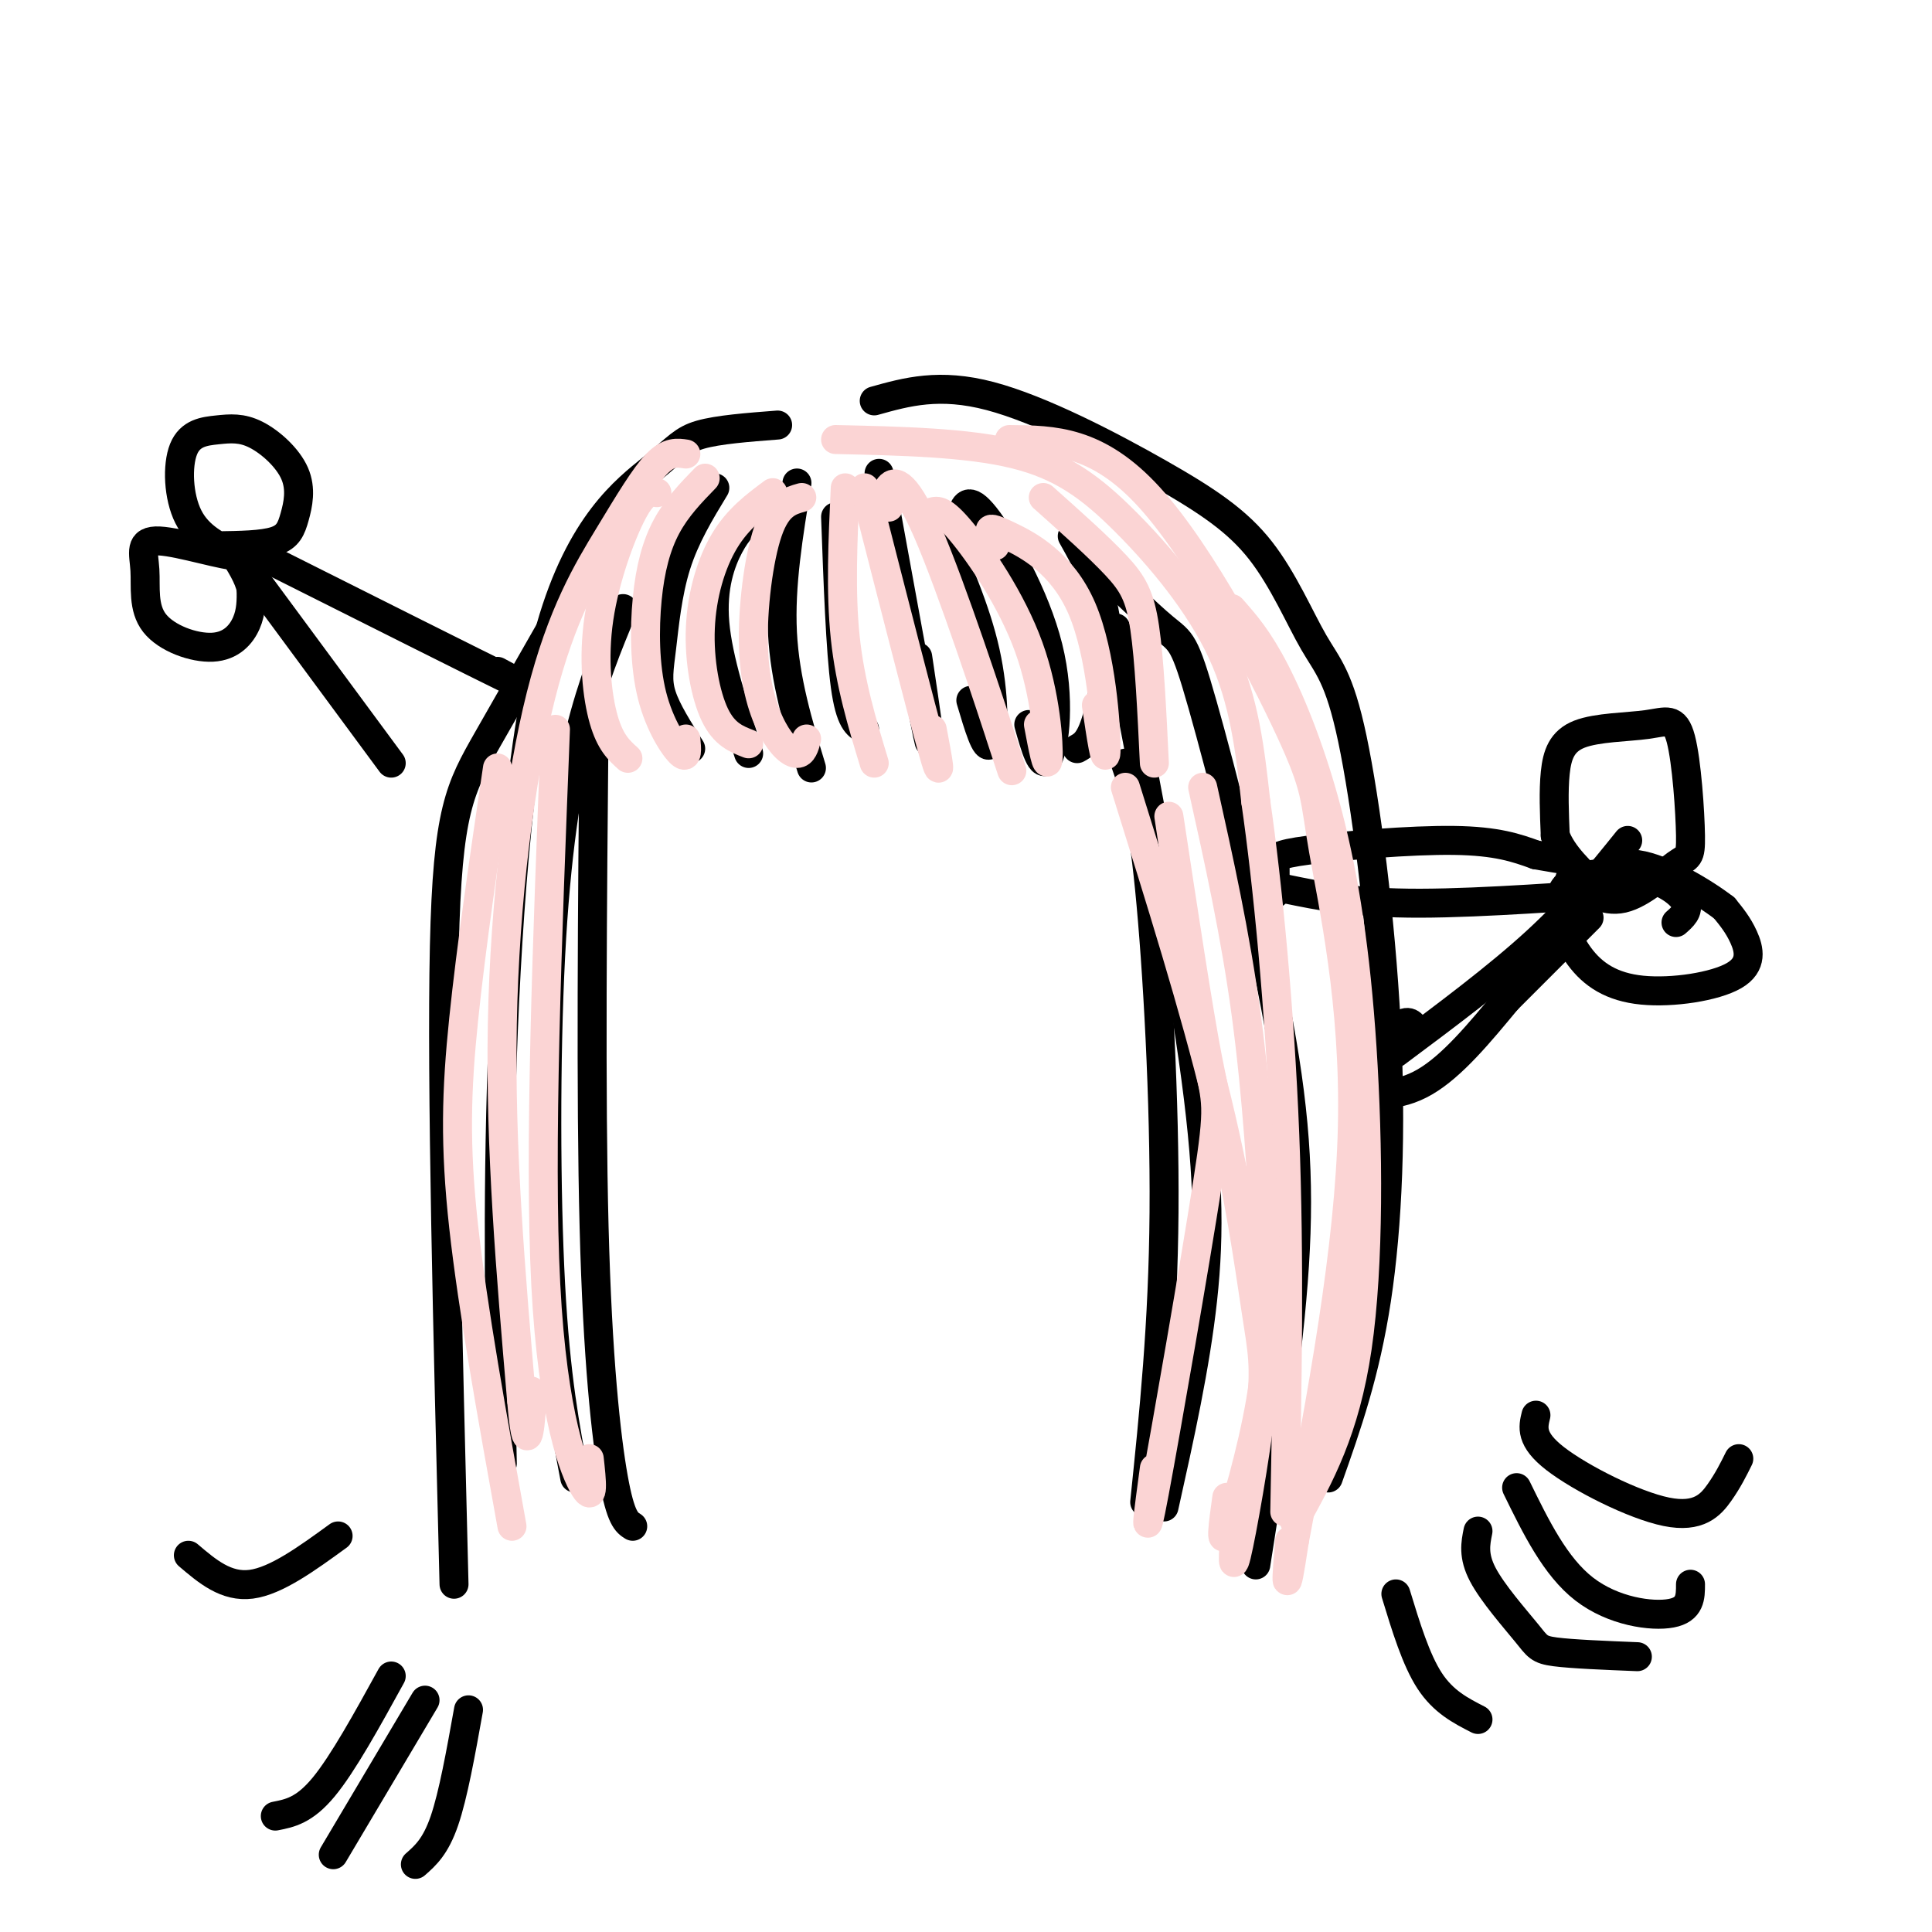 <svg viewBox='0 0 400 400' version='1.1' xmlns='http://www.w3.org/2000/svg' xmlns:xlink='http://www.w3.org/1999/xlink'><g fill='none' stroke='rgb(0,0,0)' stroke-width='6' stroke-linecap='round' stroke-linejoin='round'><path d='M165,100c-1.750,10.583 -3.500,21.167 -3,31c0.500,9.833 3.250,18.917 6,28'/><path d='M173,107c0.500,13.833 1.000,27.667 2,35c1.000,7.333 2.500,8.167 4,9'/><path d='M182,98c4.333,23.833 8.667,47.667 10,54c1.333,6.333 -0.333,-4.833 -2,-16'/><path d='M194,108c4.022,9.089 8.044,18.178 10,27c1.956,8.822 1.844,17.378 1,19c-0.844,1.622 -2.422,-3.689 -4,-9'/><path d='M199,107c0.667,-2.327 1.333,-4.655 5,0c3.667,4.655 10.333,16.292 13,27c2.667,10.708 1.333,20.488 0,23c-1.333,2.512 -2.667,-2.244 -4,-7'/><path d='M222,111c3.089,5.511 6.178,11.022 7,18c0.822,6.978 -0.622,15.422 -2,20c-1.378,4.578 -2.689,5.289 -4,6'/><path d='M156,107c-1.622,1.356 -3.244,2.711 -5,6c-1.756,3.289 -3.644,8.511 -3,16c0.644,7.489 3.822,17.244 7,27'/><path d='M148,101c-3.077,5.071 -6.155,10.143 -8,16c-1.845,5.857 -2.458,12.500 -3,17c-0.542,4.500 -1.012,6.857 0,10c1.012,3.143 3.506,7.071 6,11'/><path d='M161,88c-6.187,0.477 -12.373,0.954 -16,2c-3.627,1.046 -4.694,2.662 -10,7c-5.306,4.338 -14.852,11.399 -21,33c-6.148,21.601 -8.900,57.743 -10,89c-1.100,31.257 -0.550,57.628 0,84'/><path d='M129,126c-3.155,7.571 -6.310,15.143 -9,26c-2.690,10.857 -4.917,25.000 -6,46c-1.083,21.000 -1.024,48.857 0,68c1.024,19.143 3.012,29.571 5,40'/><path d='M123,149c-0.356,38.778 -0.711,77.556 0,105c0.711,27.444 2.489,43.556 4,52c1.511,8.444 2.756,9.222 4,10'/><path d='M181,83c6.741,-1.887 13.482,-3.774 24,-1c10.518,2.774 24.813,10.208 35,16c10.187,5.792 16.267,9.943 21,16c4.733,6.057 8.119,14.021 11,19c2.881,4.979 5.257,6.974 8,20c2.743,13.026 5.854,37.084 7,59c1.146,21.916 0.327,41.690 -2,57c-2.327,15.310 -6.164,26.155 -10,37'/><path d='M224,114c6.689,6.498 13.378,12.995 17,16c3.622,3.005 4.177,2.517 8,16c3.823,13.483 10.914,40.938 15,62c4.086,21.062 5.167,35.732 4,54c-1.167,18.268 -4.584,40.134 -8,62'/><path d='M231,130c6.356,32.978 12.711,65.956 16,89c3.289,23.044 3.511,36.156 2,50c-1.511,13.844 -4.756,28.422 -8,43'/><path d='M233,158c1.689,4.867 3.378,9.733 5,26c1.622,16.267 3.178,43.933 3,67c-0.178,23.067 -2.089,41.533 -4,60'/><path d='M266,184c7.289,1.511 14.578,3.022 28,3c13.422,-0.022 32.978,-1.578 40,-2c7.022,-0.422 1.511,0.289 -4,1'/><path d='M289,218c10.500,-7.833 21.000,-15.667 29,-23c8.000,-7.333 13.500,-14.167 19,-21'/><path d='M325,182c3.503,2.457 7.006,4.914 11,4c3.994,-0.914 8.480,-5.199 11,-7c2.520,-1.801 3.074,-1.118 3,-6c-0.074,-4.882 -0.777,-15.330 -2,-20c-1.223,-4.670 -2.967,-3.561 -7,-3c-4.033,0.561 -10.355,0.574 -14,2c-3.645,1.426 -4.613,4.265 -5,8c-0.387,3.735 -0.194,8.368 0,13'/><path d='M322,173c1.500,4.000 5.250,7.500 9,11'/><path d='M347,191c1.335,-1.173 2.670,-2.347 2,-4c-0.670,-1.653 -3.344,-3.786 -7,-5c-3.656,-1.214 -8.295,-1.511 -12,-1c-3.705,0.511 -6.475,1.828 -7,5c-0.525,3.172 1.196,8.198 4,12c2.804,3.802 6.690,6.380 13,7c6.310,0.620 15.045,-0.718 19,-3c3.955,-2.282 3.130,-5.509 2,-8c-1.130,-2.491 -2.565,-4.245 -4,-6'/><path d='M357,188c-4.133,-3.200 -12.467,-8.200 -18,-9c-5.533,-0.800 -8.267,2.600 -11,6'/><path d='M264,185c0.000,-2.274 0.000,-4.548 0,-6c0.000,-1.452 0.000,-2.083 7,-3c7.000,-0.917 21.000,-2.119 30,-2c9.000,0.119 13.000,1.560 17,3'/><path d='M318,177c3.833,0.667 4.917,0.833 6,1'/><path d='M293,213c-0.756,-1.143 -1.512,-2.286 -4,0c-2.488,2.286 -6.708,8.000 -6,11c0.708,3.000 6.345,3.286 12,0c5.655,-3.286 11.327,-10.143 17,-17'/><path d='M312,207c5.667,-5.667 11.333,-11.333 17,-17'/><path d='M125,111c-9.089,15.889 -18.178,31.778 -24,42c-5.822,10.222 -8.378,14.778 -9,43c-0.622,28.222 0.689,80.111 2,132'/><path d='M50,116c0.000,0.000 31.000,42.000 31,42'/><path d='M56,116c21.083,10.583 42.167,21.167 50,25c7.833,3.833 2.417,0.917 -3,-2'/><path d='M45,113c4.670,-0.067 9.341,-0.134 12,-1c2.659,-0.866 3.308,-2.530 4,-5c0.692,-2.470 1.429,-5.744 0,-9c-1.429,-3.256 -5.024,-6.494 -8,-8c-2.976,-1.506 -5.334,-1.280 -8,-1c-2.666,0.280 -5.641,0.614 -7,4c-1.359,3.386 -1.103,9.825 1,14c2.103,4.175 6.051,6.088 10,8'/><path d='M49,115c-1.907,0.347 -11.674,-2.786 -16,-3c-4.326,-0.214 -3.212,2.490 -3,6c0.212,3.510 -0.479,7.828 2,11c2.479,3.172 8.129,5.200 12,5c3.871,-0.200 5.963,-2.629 7,-5c1.037,-2.371 1.018,-4.686 1,-7'/><path d='M52,122c-0.500,-2.500 -2.250,-5.250 -4,-8'/><path d='M81,347c-5.000,9.083 -10.000,18.167 -14,23c-4.000,4.833 -7.000,5.417 -10,6'/><path d='M88,352c0.000,0.000 -19.000,32.000 -19,32'/><path d='M97,354c-1.583,8.833 -3.167,17.667 -5,23c-1.833,5.333 -3.917,7.167 -6,9'/><path d='M306,317c-0.518,2.560 -1.036,5.119 1,9c2.036,3.881 6.625,9.083 9,12c2.375,2.917 2.536,3.548 6,4c3.464,0.452 10.232,0.726 17,1'/><path d='M314,308c4.000,8.178 8.000,16.356 14,21c6.000,4.644 14.000,5.756 18,5c4.000,-0.756 4.000,-3.378 4,-6'/><path d='M318,293c-0.607,2.482 -1.214,4.964 4,9c5.214,4.036 16.250,9.625 23,11c6.750,1.375 9.214,-1.464 11,-4c1.786,-2.536 2.893,-4.768 4,-7'/><path d='M289,330c2.083,6.833 4.167,13.667 7,18c2.833,4.333 6.417,6.167 10,8'/><path d='M70,318c-6.417,4.667 -12.833,9.333 -18,10c-5.167,0.667 -9.083,-2.667 -13,-6'/></g>
<g fill='none' stroke='rgb(251,212,212)' stroke-width='6' stroke-linecap='round' stroke-linejoin='round'><path d='M175,101c-0.500,10.750 -1.000,21.500 0,31c1.000,9.500 3.500,17.750 6,26'/><path d='M179,101c5.833,22.833 11.667,45.667 14,54c2.333,8.333 1.167,2.167 0,-4'/><path d='M184,105c-0.423,-1.351 -0.845,-2.702 0,-4c0.845,-1.298 2.958,-2.542 8,9c5.042,11.542 13.012,35.869 16,45c2.988,9.131 0.994,3.065 -1,-3'/><path d='M193,106c1.083,-0.298 2.167,-0.595 6,4c3.833,4.595 10.417,14.083 14,24c3.583,9.917 4.167,20.262 4,23c-0.167,2.738 -1.083,-2.131 -2,-7'/><path d='M206,113c-0.464,-1.172 -0.928,-2.344 -1,-3c-0.072,-0.656 0.249,-0.794 4,1c3.751,1.794 10.933,5.522 15,15c4.067,9.478 5.019,24.708 5,29c-0.019,4.292 -1.010,-2.354 -2,-9'/><path d='M216,103c5.711,5.089 11.422,10.178 15,14c3.578,3.822 5.022,6.378 6,13c0.978,6.622 1.489,17.311 2,28'/><path d='M166,103c-2.534,0.711 -5.069,1.423 -7,7c-1.931,5.577 -3.260,16.021 -3,24c0.260,7.979 2.108,13.494 4,17c1.892,3.506 3.826,5.002 5,5c1.174,-0.002 1.587,-1.501 2,-3'/><path d='M160,102c-3.613,2.690 -7.226,5.381 -10,10c-2.774,4.619 -4.708,11.167 -5,18c-0.292,6.833 1.060,13.952 3,18c1.940,4.048 4.470,5.024 7,6'/><path d='M146,99c-2.944,3.033 -5.888,6.067 -8,10c-2.112,3.933 -3.391,8.766 -4,15c-0.609,6.234 -0.549,13.871 1,20c1.549,6.129 4.585,10.751 6,12c1.415,1.249 1.207,-0.876 1,-3'/><path d='M136,102c-1.321,-0.220 -2.643,-0.440 -5,4c-2.357,4.440 -5.750,13.542 -7,22c-1.250,8.458 -0.357,16.274 1,21c1.357,4.726 3.179,6.363 5,8'/><path d='M142,94c-1.758,-0.271 -3.515,-0.542 -6,2c-2.485,2.542 -5.697,7.898 -10,15c-4.303,7.102 -9.697,15.951 -14,33c-4.303,17.049 -7.515,42.300 -8,68c-0.485,25.700 1.758,51.850 4,78'/><path d='M108,290c1.067,12.756 1.733,5.644 2,2c0.267,-3.644 0.133,-3.822 0,-4'/><path d='M115,151c-1.711,43.756 -3.422,87.511 -2,115c1.422,27.489 5.978,38.711 8,42c2.022,3.289 1.511,-1.356 1,-6'/><path d='M103,159c-2.733,18.556 -5.467,37.111 -7,52c-1.533,14.889 -1.867,26.111 0,43c1.867,16.889 5.933,39.444 10,62'/><path d='M173,91c13.589,0.304 27.179,0.607 37,3c9.821,2.393 15.875,6.875 23,14c7.125,7.125 15.321,16.893 20,27c4.679,10.107 5.839,20.554 7,31'/><path d='M260,166c2.422,16.689 4.978,42.911 6,69c1.022,26.089 0.511,52.044 0,78'/><path d='M233,163c7.195,22.986 14.389,45.971 19,65c4.611,19.029 6.638,34.100 8,43c1.362,8.900 2.059,11.627 1,21c-1.059,9.373 -3.874,25.392 -5,30c-1.126,4.608 -0.563,-2.196 0,-9'/><path d='M249,163c3.376,15.172 6.753,30.344 9,47c2.247,16.656 3.365,34.794 4,48c0.635,13.206 0.786,21.478 -1,32c-1.786,10.522 -5.510,23.292 -7,27c-1.490,3.708 -0.745,-1.646 0,-7'/><path d='M242,169c3.054,20.125 6.107,40.250 8,50c1.893,9.750 2.625,9.125 0,26c-2.625,16.875 -8.607,51.250 -11,64c-2.393,12.750 -1.196,3.875 0,-5'/><path d='M209,91c9.118,0.077 18.236,0.153 29,12c10.764,11.847 23.174,35.464 29,48c5.826,12.536 5.069,13.990 7,25c1.931,11.010 6.552,31.574 6,57c-0.552,25.426 -6.276,55.713 -12,86'/><path d='M268,319c-2.167,14.333 -1.583,7.167 -1,0'/><path d='M255,126c2.758,3.115 5.515,6.230 9,13c3.485,6.770 7.697,17.196 11,30c3.303,12.804 5.697,27.986 7,48c1.303,20.014 1.515,44.861 -1,62c-2.515,17.139 -7.758,26.569 -13,36'/></g>
</svg>